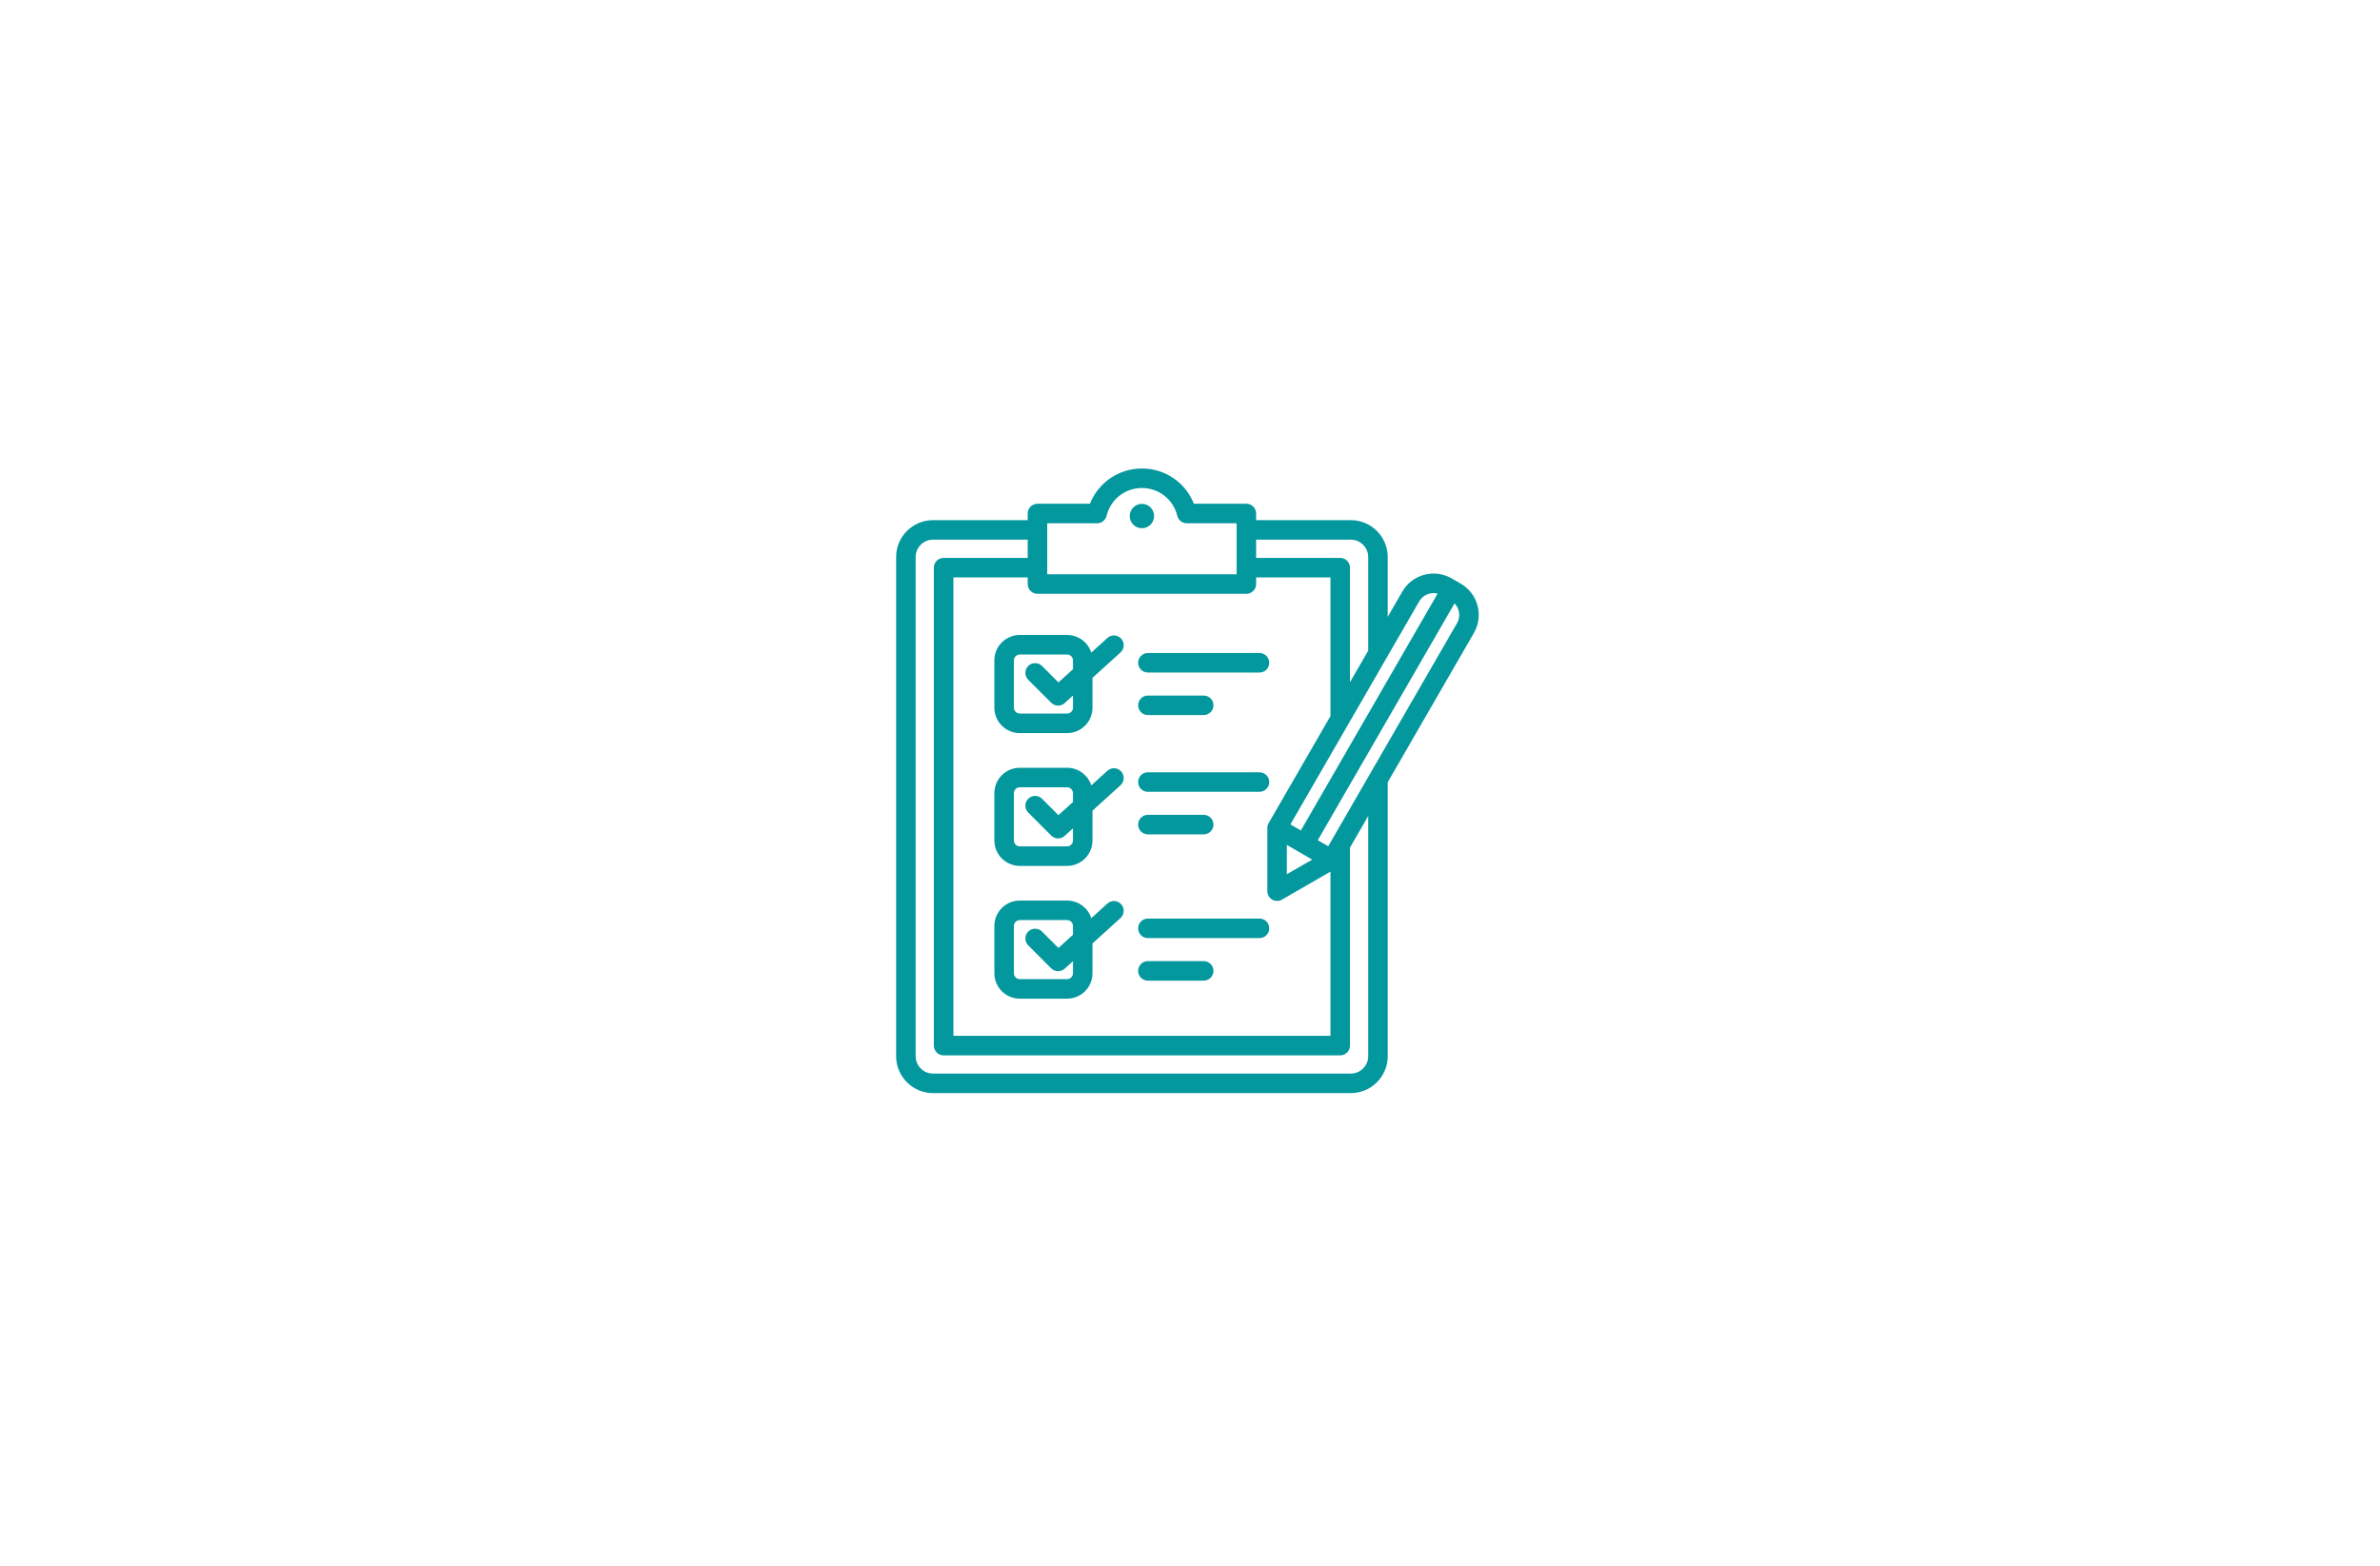 <svg xmlns="http://www.w3.org/2000/svg" xmlns:xlink="http://www.w3.org/1999/xlink" width="380" viewBox="0 0 285 187.5" height="250" preserveAspectRatio="xMidYMid meet"><defs><clipPath id="d599e36668"><path d="M 107.297 56.102 L 177.609 56.102 L 177.609 130.902 L 107.297 130.902 Z M 107.297 56.102 " clip-rule="nonzero"></path></clipPath></defs><g clip-path="url(#d599e36668)"><path fill="#03989e" d="M 119.074 79.078 L 119.074 84.75 C 119.074 86.426 120.441 87.789 122.117 87.789 L 127.785 87.789 C 129.461 87.789 130.824 86.426 130.824 84.75 L 130.824 81.172 L 134.18 78.129 C 134.656 77.695 134.691 76.957 134.258 76.477 C 133.824 76 133.086 75.965 132.609 76.398 L 130.68 78.148 C 130.285 76.926 129.137 76.039 127.785 76.039 L 122.117 76.039 C 120.441 76.039 119.074 77.402 119.074 79.078 Z M 128.488 79.078 L 128.488 80.137 L 126.746 81.719 L 124.781 79.75 C 124.324 79.297 123.586 79.297 123.129 79.75 C 122.672 80.207 122.672 80.949 123.129 81.406 L 125.883 84.156 C 126.109 84.387 126.406 84.5 126.707 84.5 C 126.988 84.5 127.27 84.398 127.492 84.195 L 128.488 83.293 L 128.488 84.75 C 128.488 85.129 128.164 85.449 127.785 85.449 L 122.117 85.449 C 121.734 85.449 121.414 85.129 121.414 84.75 L 121.414 79.078 C 121.414 78.699 121.734 78.375 122.117 78.375 L 127.785 78.375 C 128.164 78.375 128.488 78.699 128.488 79.078 Z M 132.609 92.301 L 130.68 94.051 C 130.285 92.828 129.137 91.941 127.785 91.941 L 122.117 91.941 C 120.438 91.941 119.074 93.305 119.074 94.98 L 119.074 100.648 C 119.074 102.324 120.438 103.691 122.117 103.691 L 127.785 103.691 C 129.461 103.691 130.824 102.324 130.824 100.648 L 130.824 97.074 L 134.18 94.031 C 134.656 93.598 134.691 92.859 134.258 92.379 C 133.824 91.902 133.086 91.867 132.609 92.301 Z M 128.488 100.648 C 128.488 101.031 128.164 101.352 127.785 101.352 L 122.117 101.352 C 121.734 101.352 121.414 101.031 121.414 100.648 L 121.414 94.98 C 121.414 94.602 121.734 94.277 122.117 94.277 L 127.785 94.277 C 128.164 94.277 128.488 94.602 128.488 94.98 L 128.488 96.039 L 126.746 97.617 L 124.781 95.652 C 124.324 95.195 123.586 95.195 123.129 95.652 C 122.672 96.109 122.672 96.848 123.129 97.305 L 125.883 100.059 C 126.109 100.285 126.406 100.402 126.707 100.402 C 126.988 100.402 127.27 100.301 127.492 100.098 L 128.488 99.195 Z M 132.609 108.199 L 130.68 109.953 C 130.285 108.73 129.137 107.844 127.785 107.844 L 122.117 107.844 C 120.438 107.844 119.074 109.207 119.074 110.883 L 119.074 116.551 C 119.074 118.227 120.438 119.59 122.117 119.59 L 127.785 119.59 C 129.461 119.59 130.824 118.227 130.824 116.551 L 130.824 112.977 L 134.18 109.934 C 134.656 109.5 134.691 108.758 134.258 108.281 C 133.824 107.805 133.086 107.766 132.609 108.199 Z M 128.488 116.551 C 128.488 116.93 128.164 117.254 127.785 117.254 L 122.117 117.254 C 121.734 117.254 121.414 116.934 121.414 116.551 L 121.414 110.883 C 121.414 110.5 121.734 110.18 122.117 110.18 L 127.785 110.18 C 128.164 110.18 128.488 110.5 128.488 110.883 L 128.488 111.941 L 126.746 113.52 L 124.781 111.555 C 124.324 111.098 123.586 111.098 123.129 111.555 C 122.672 112.012 122.672 112.75 123.129 113.207 L 125.883 115.961 C 126.109 116.188 126.406 116.301 126.707 116.301 C 126.988 116.301 127.27 116.203 127.492 116 L 128.488 115.098 Z M 138.203 61.797 C 138.203 62.602 137.547 63.258 136.742 63.258 C 135.938 63.258 135.281 62.602 135.281 61.797 C 135.281 60.992 135.938 60.336 136.742 60.336 C 137.547 60.336 138.203 60.992 138.203 61.797 Z M 174.918 69.891 L 173.828 69.262 C 171.766 68.07 169.117 68.777 167.926 70.84 L 166.176 73.871 L 166.176 66.707 C 166.176 64.27 164.195 62.289 161.758 62.289 L 150.418 62.289 L 150.418 61.492 C 150.418 60.848 149.895 60.324 149.25 60.324 L 142.965 60.324 C 141.969 57.797 139.527 56.102 136.742 56.102 C 133.957 56.102 131.516 57.797 130.52 60.324 L 124.234 60.324 C 123.59 60.324 123.066 60.848 123.066 61.492 L 123.066 62.289 L 111.727 62.289 C 109.289 62.289 107.309 64.27 107.309 66.703 L 107.309 126.484 C 107.309 128.918 109.289 130.902 111.727 130.902 L 161.758 130.902 C 164.195 130.902 166.176 128.918 166.176 126.484 L 166.176 93.672 L 176.5 75.793 C 177.691 73.73 176.98 71.082 174.918 69.891 Z M 169.949 72.012 C 170.402 71.227 171.316 70.871 172.152 71.082 L 155.777 99.449 L 154.523 98.727 Z M 154.098 101.18 L 157.141 102.938 L 154.098 104.691 Z M 161.758 64.625 C 162.906 64.625 163.84 65.559 163.84 66.707 L 163.84 77.922 L 161.656 81.699 L 161.656 67.977 C 161.656 67.332 161.133 66.809 160.488 66.809 L 150.418 66.809 L 150.418 64.625 Z M 125.402 62.66 L 131.375 62.66 C 131.914 62.66 132.383 62.293 132.512 61.766 C 132.984 59.809 134.723 58.438 136.742 58.438 C 138.762 58.438 140.504 59.809 140.977 61.766 C 141.102 62.293 141.57 62.66 142.113 62.66 L 148.082 62.66 L 148.082 68.77 L 125.402 68.77 Z M 149.25 71.109 C 149.895 71.109 150.418 70.586 150.418 69.941 L 150.418 69.145 L 159.32 69.145 L 159.32 85.75 L 151.918 98.57 C 151.812 98.746 151.762 98.949 151.762 99.156 L 151.762 106.719 C 151.762 107.137 151.984 107.52 152.344 107.73 C 152.523 107.836 152.727 107.887 152.93 107.887 C 153.129 107.887 153.332 107.836 153.512 107.73 L 159.32 104.379 L 159.32 124.043 L 114.168 124.043 L 114.168 69.145 L 123.066 69.145 L 123.066 69.938 C 123.066 70.586 123.59 71.109 124.234 71.109 Z M 163.84 126.484 C 163.84 127.629 162.906 128.562 161.758 128.562 L 111.727 128.562 C 110.578 128.562 109.648 127.629 109.648 126.484 L 109.648 66.707 C 109.648 65.559 110.578 64.625 111.727 64.625 L 123.066 64.625 L 123.066 66.809 L 112.996 66.809 C 112.352 66.809 111.828 67.332 111.828 67.977 L 111.828 125.211 C 111.828 125.859 112.352 126.383 112.996 126.383 L 160.488 126.383 C 161.133 126.383 161.656 125.859 161.656 125.211 L 161.656 101.5 L 163.84 97.723 Z M 174.477 74.625 L 159.051 101.34 L 157.801 100.617 L 174.18 72.25 C 174.781 72.871 174.93 73.84 174.477 74.625 Z M 136.289 84.461 C 136.289 83.816 136.812 83.293 137.457 83.293 L 144.141 83.293 C 144.785 83.293 145.309 83.816 145.309 84.461 C 145.309 85.105 144.785 85.629 144.141 85.629 L 137.457 85.629 C 136.812 85.629 136.289 85.105 136.289 84.461 Z M 136.289 79.367 C 136.289 78.723 136.812 78.199 137.457 78.199 L 150.824 78.199 C 151.469 78.199 151.992 78.723 151.992 79.367 C 151.992 80.012 151.469 80.535 150.824 80.535 L 137.457 80.535 C 136.812 80.535 136.289 80.012 136.289 79.367 Z M 136.289 98.746 C 136.289 98.102 136.812 97.578 137.457 97.578 L 144.141 97.578 C 144.785 97.578 145.309 98.102 145.309 98.746 C 145.309 99.391 144.785 99.914 144.141 99.914 L 137.457 99.914 C 136.812 99.914 136.289 99.391 136.289 98.746 Z M 136.289 93.652 C 136.289 93.004 136.812 92.484 137.457 92.484 L 150.824 92.484 C 151.469 92.484 151.992 93.004 151.992 93.652 C 151.992 94.297 151.469 94.82 150.824 94.82 L 137.457 94.82 C 136.812 94.82 136.289 94.297 136.289 93.652 Z M 136.289 116.266 C 136.289 115.617 136.812 115.094 137.457 115.094 L 144.141 115.094 C 144.785 115.094 145.309 115.617 145.309 116.266 C 145.309 116.91 144.785 117.434 144.141 117.434 L 137.457 117.434 C 136.812 117.434 136.289 116.91 136.289 116.266 Z M 136.289 111.168 C 136.289 110.523 136.812 110 137.457 110 L 150.824 110 C 151.469 110 151.992 110.523 151.992 111.168 C 151.992 111.816 151.469 112.336 150.824 112.336 L 137.457 112.336 C 136.812 112.336 136.289 111.812 136.289 111.168 Z M 136.289 111.168 " fill-opacity="1" fill-rule="nonzero"></path></g></svg>